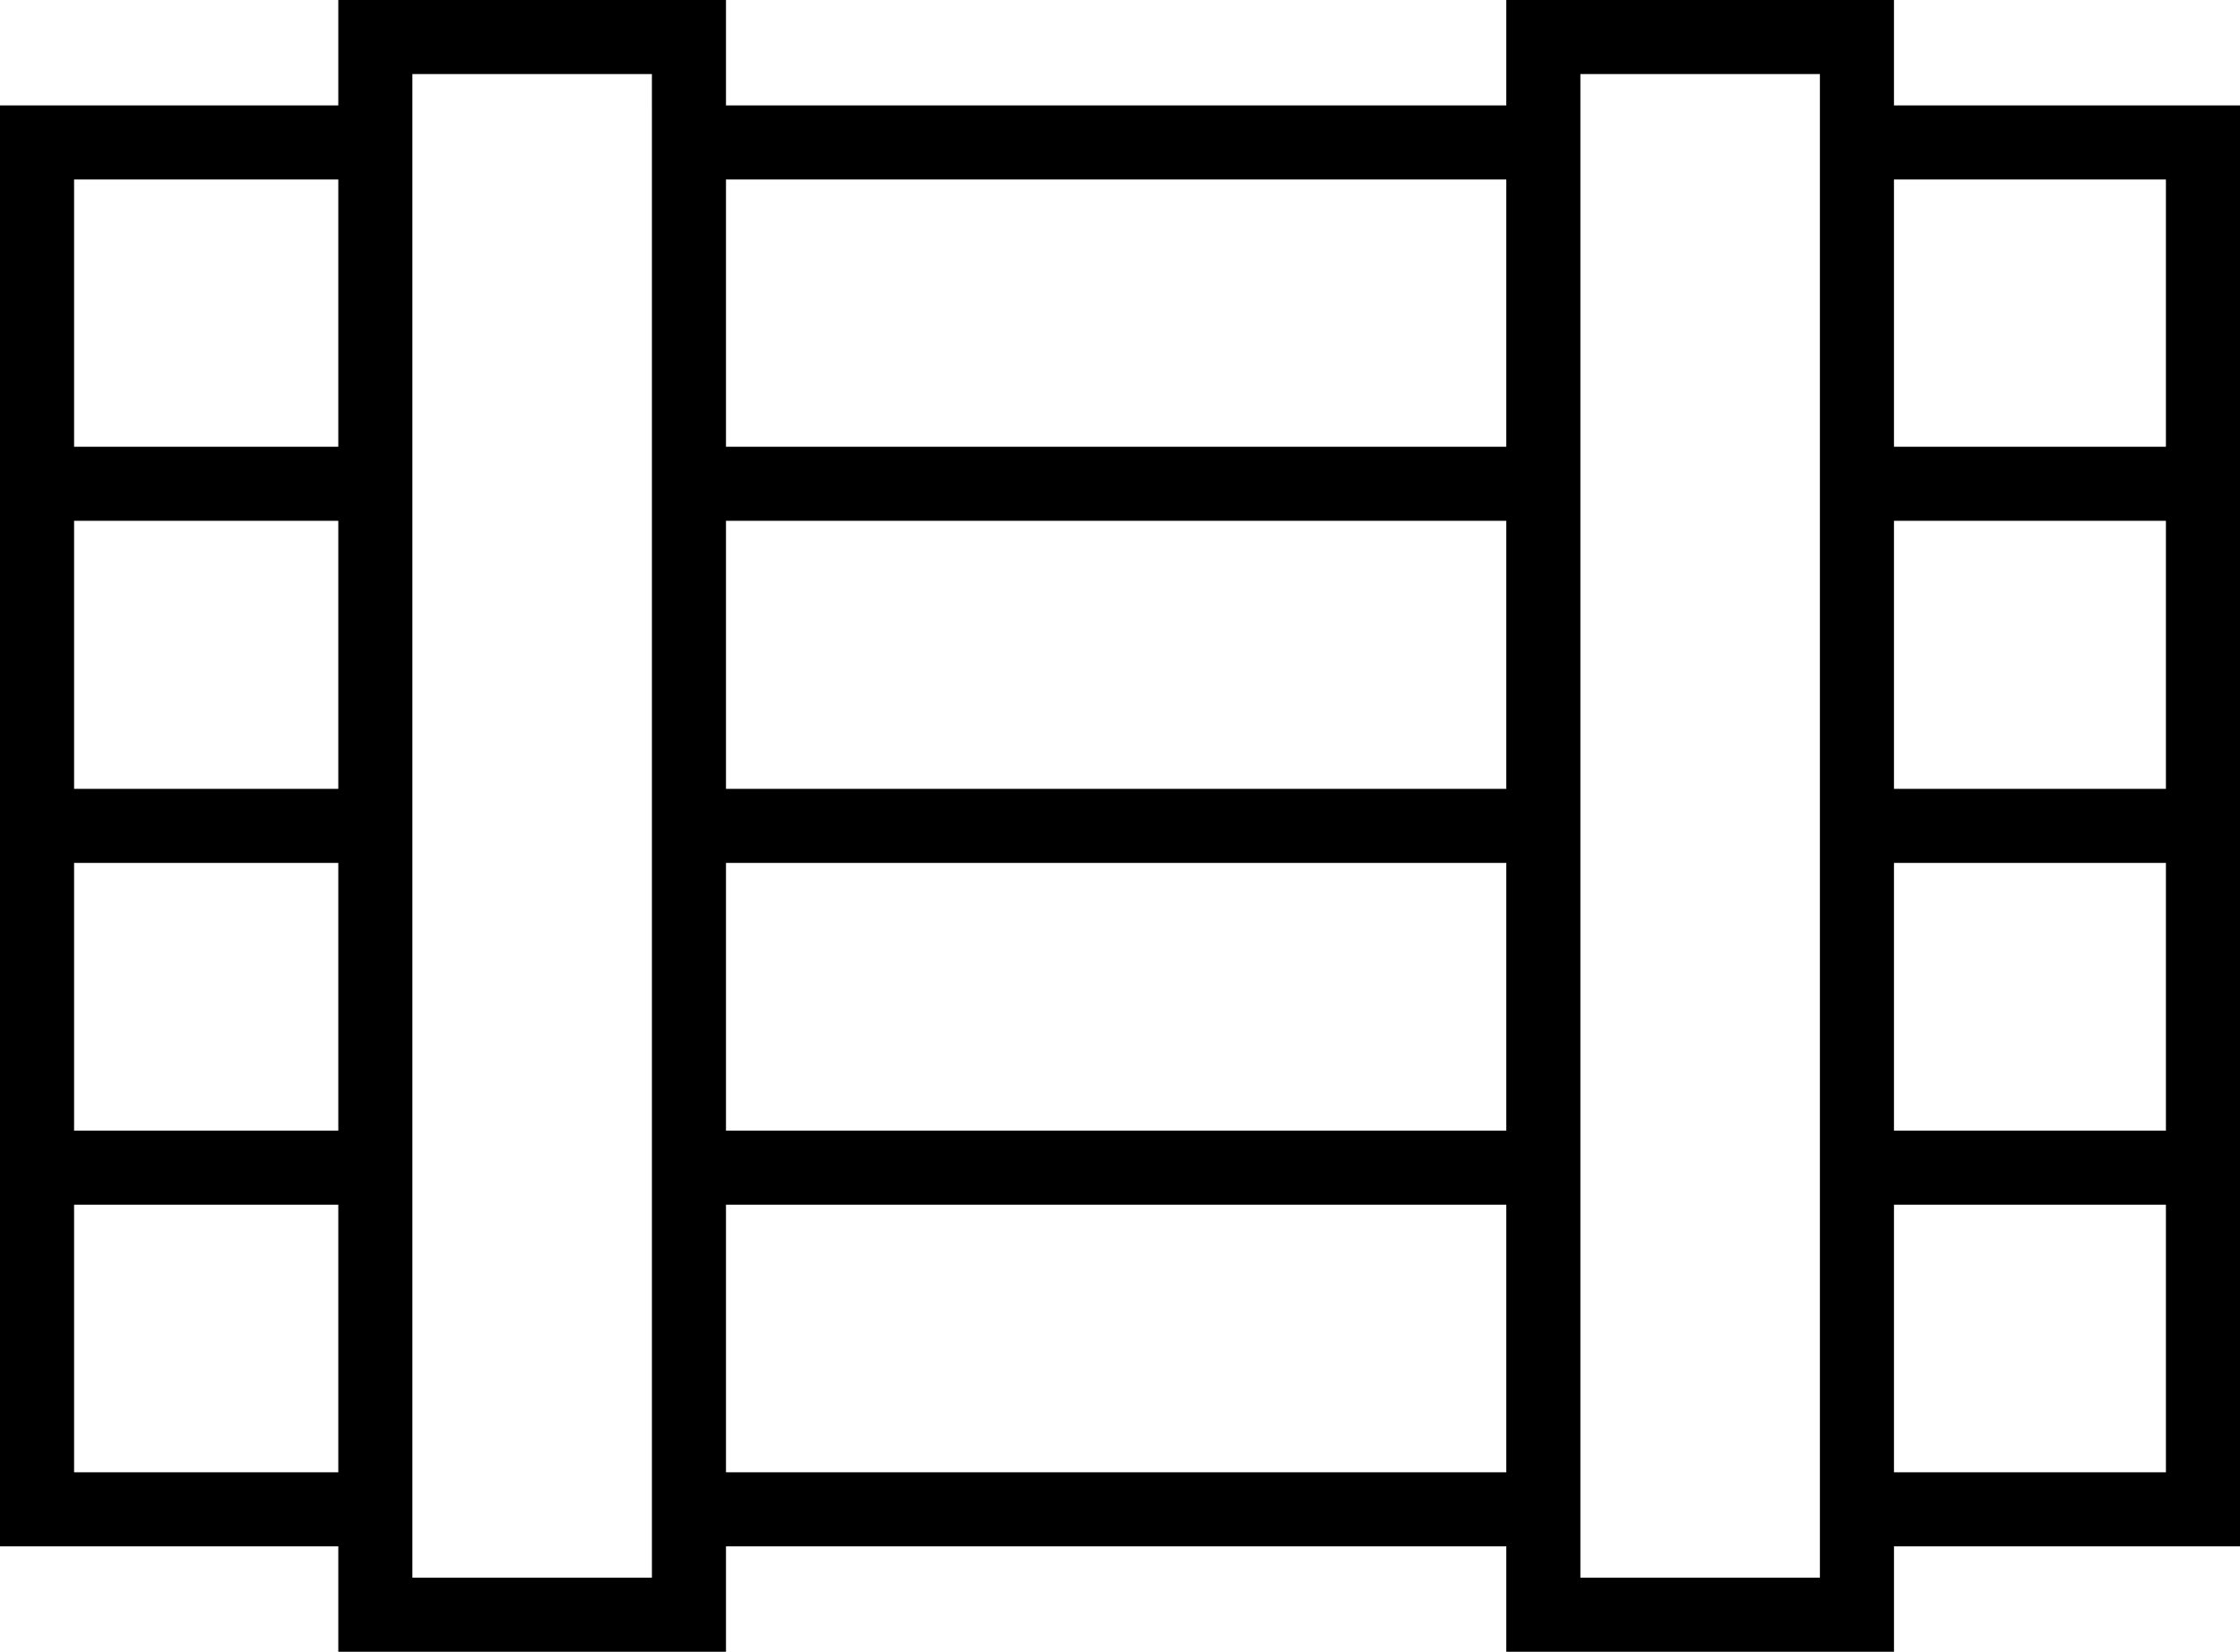 <?xml version="1.0" encoding="utf-8"?>
<!-- Generator: Adobe Illustrator 17.0.0, SVG Export Plug-In . SVG Version: 6.00 Build 0)  -->
<!DOCTYPE svg PUBLIC "-//W3C//DTD SVG 1.1//EN" "http://www.w3.org/Graphics/SVG/1.1/DTD/svg11.dtd">
<svg version="1.1" id="Layer_1" xmlns="http://www.w3.org/2000/svg" xmlns:xlink="http://www.w3.org/1999/xlink" x="0px" y="0px"
	 width="283.465px" height="209.053px" viewBox="0 0 283.465 209.053" enable-background="new 0 0 283.465 209.053"
	 xml:space="preserve">
<path d="M239.677,13.339V0h-49.061v13.339H91.871V0h-49.06v13.339H0v182.375h42.811v13.339h49.06v-13.339h98.746v13.339h49.061
	v-13.339h43.787V13.339H239.677z M42.811,186.34H9.375v-33.866h33.436V186.34z M42.811,143.099H9.375v-33.885h33.436V143.099z
	 M42.811,99.839H9.375V65.915h33.436V99.839z M42.811,56.541H9.375V22.714h33.436V56.541z M82.497,13.339v9.375v33.827v9.375v33.924
	v9.375v33.885v9.375v33.866v9.375v3.965H52.185v-3.965v-9.375v-33.866v-9.375v-33.885v-9.375V65.915v-9.375V22.714v-9.375V9.375
	h30.311V13.339z M190.617,186.34H91.871v-33.866h98.746V186.34z M190.617,143.099H91.871v-33.885h98.746V143.099z M190.617,99.839
	H91.871V65.915h98.746V99.839z M190.617,56.541H91.871V22.714h98.746V56.541z M230.303,13.339v9.375v33.827v9.375v33.924v9.375
	v33.885v9.375v33.866v9.375v3.965h-30.311v-3.965v-9.375v-33.866v-9.375v-33.885v-9.375V65.915v-9.375V22.714v-9.375V9.375h30.311
	V13.339z M274.09,186.34h-34.413v-33.866h34.413V186.34z M274.09,143.099h-34.413v-33.885h34.413V143.099z M274.09,99.839h-34.413
	V65.915h34.413V99.839z M274.09,56.541h-34.413V22.714h34.413V56.541z"/>
</svg>
